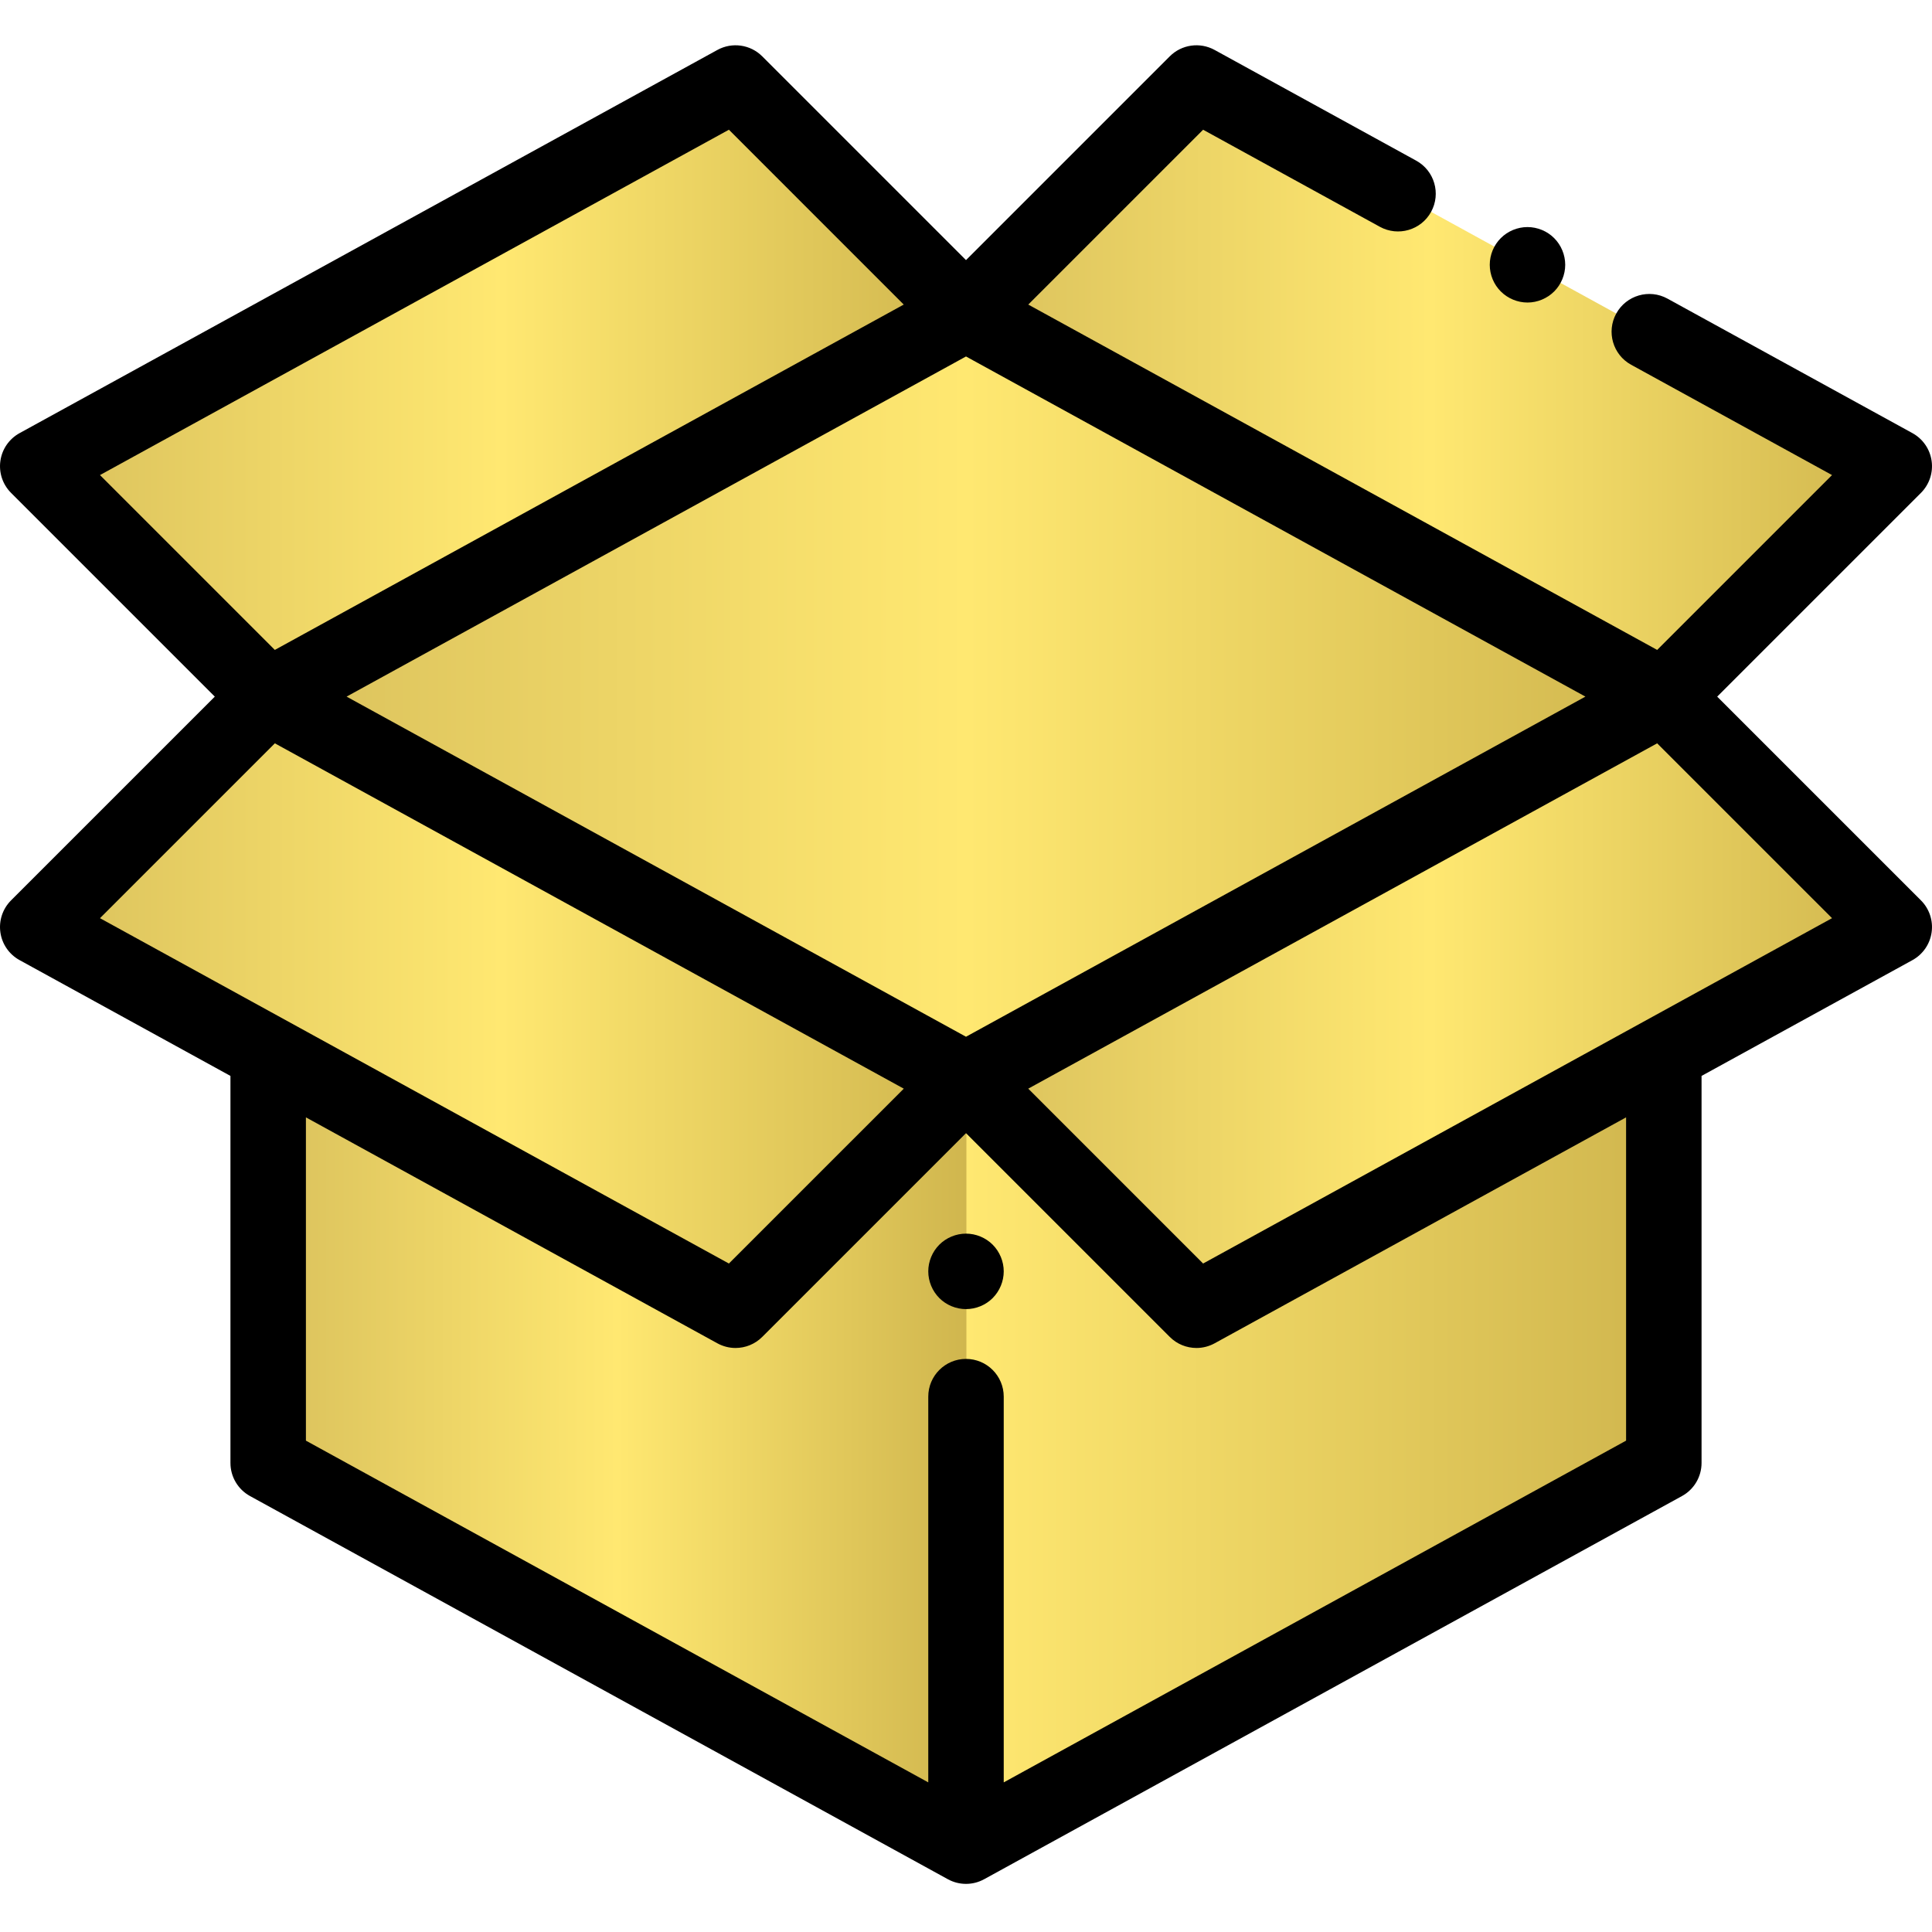 <svg width="200" height="200" viewBox="0 0 200 200" fill="none" xmlns="http://www.w3.org/2000/svg">
<path d="M172.238 151.445L100 191.112L27.762 151.445V72.113L100 32.446L172.238 72.113V151.445Z" fill="url(#paint0_linear_1319_75)"/>
<path d="M27.762 72.113V72.115L100 111.781L172.238 72.115V72.113L100 32.446L27.762 72.113Z" fill="url(#paint1_linear_1319_75)"/>
<path d="M27.762 72.138V151.445L100 191.112L100.043 191.089V111.78L27.804 72.113L27.762 72.138Z" fill="url(#paint2_linear_1319_75)"/>
<path d="M172.238 72.114L196.094 95.968L123.856 135.635L100 111.779L172.238 72.114Z" fill="url(#paint3_linear_1319_75)"/>
<path d="M27.762 72.114L3.906 95.968L76.144 135.635L100 111.779L27.762 72.114Z" fill="url(#paint4_linear_1319_75)"/>
<path d="M172.238 72.115L196.094 48.261L123.856 8.594L100 32.449L172.238 72.115Z" fill="url(#paint5_linear_1319_75)"/>
<path d="M27.762 72.115L3.906 48.261L76.144 8.594L100 32.449L27.762 72.115Z" fill="url(#paint6_linear_1319_75)"/>
<path d="M177.763 72.115L198.856 51.023C199.725 50.154 200.134 48.926 199.96 47.71C199.788 46.494 199.051 45.429 197.974 44.837L172.617 30.913C170.726 29.875 168.352 30.567 167.313 32.457C166.275 34.349 166.965 36.724 168.857 37.761L189.652 49.179L171.55 67.279L106.445 31.529L124.545 13.429L142.842 23.477C144.733 24.515 147.109 23.825 148.146 21.933C149.185 20.043 148.494 17.667 146.602 16.629L125.736 5.17C124.213 4.334 122.321 4.604 121.094 5.832L100 26.926L78.906 5.832C77.678 4.604 75.786 4.335 74.265 5.17L2.027 44.837C0.949 45.429 0.212 46.492 0.04 47.71C-0.134 48.926 0.275 50.154 1.145 51.023L22.237 72.115L1.145 93.205C0.275 94.075 -0.134 95.302 0.04 96.52C0.212 97.736 0.949 98.801 2.027 99.391L23.856 111.379V151.445C23.856 152.872 24.632 154.184 25.882 154.871L98.12 194.536C98.706 194.858 99.353 195.018 100 195.018C100.647 195.018 101.294 194.858 101.88 194.536L174.118 154.871C175.368 154.184 176.144 152.872 176.144 151.445V111.379L197.974 99.393C199.051 98.801 199.788 97.736 199.96 96.52C200.134 95.303 199.725 94.075 198.856 93.207L177.763 72.115ZM100 107.323L35.878 72.113L100 36.902L164.122 72.113L100 107.323ZM75.456 13.429L93.555 31.529L28.45 67.279L10.35 49.179L75.456 13.429ZM28.453 76.949L93.558 112.698L75.456 130.8L10.35 95.05L28.453 76.949ZM168.332 149.135L103.906 184.511V144.58C103.906 142.423 102.158 140.674 100 140.674C97.843 140.674 96.094 142.423 96.094 144.58V184.511L31.668 149.135V115.669L74.265 139.06C74.855 139.383 75.502 139.542 76.143 139.542C77.155 139.542 78.156 139.148 78.906 138.397L100 117.304L121.094 138.397C121.845 139.15 122.846 139.542 123.857 139.542C124.498 139.542 125.145 139.383 125.736 139.06L168.332 115.669V149.135ZM124.545 130.8L106.444 112.697L171.549 76.949L189.652 95.049L124.545 130.8Z" fill="black"/>
<path d="M158.125 31.318C159.152 31.318 160.156 30.9 160.887 30.172C161.613 29.446 162.031 28.439 162.031 27.412C162.031 26.384 161.613 25.377 160.887 24.65C160.161 23.922 159.152 23.506 158.125 23.506C157.094 23.506 156.089 23.922 155.363 24.65C154.632 25.377 154.219 26.384 154.219 27.412C154.219 28.439 154.632 29.446 155.363 30.172C156.089 30.9 157.098 31.318 158.125 31.318Z" fill="black"/>
<path d="M100 127.705C98.973 127.705 97.965 128.122 97.238 128.849C96.512 129.579 96.094 130.583 96.094 131.611C96.094 132.641 96.512 133.645 97.238 134.376C97.965 135.103 98.973 135.518 100 135.518C101.027 135.518 102.036 135.103 102.762 134.376C103.488 133.645 103.906 132.641 103.906 131.611C103.906 130.583 103.488 129.579 102.762 128.849C102.036 128.122 101.027 127.705 100 127.705Z" fill="black"/>
<defs>
<linearGradient id="paint0_linear_1319_75" x1="27.762" y1="111.779" x2="172.238" y2="111.779" gradientUnits="userSpaceOnUse">
<stop stop-color="#DAC15C"/>
<stop offset="0.5" stop-color="#FFE871"/>
<stop offset="1" stop-color="#D0B64E"/>
</linearGradient>
<linearGradient id="paint1_linear_1319_75" x1="27.762" y1="72.114" x2="172.238" y2="72.114" gradientUnits="userSpaceOnUse">
<stop stop-color="#DAC15C"/>
<stop offset="0.5" stop-color="#FFE871"/>
<stop offset="1" stop-color="#D0B64E"/>
</linearGradient>
<linearGradient id="paint2_linear_1319_75" x1="27.762" y1="131.613" x2="100.043" y2="131.613" gradientUnits="userSpaceOnUse">
<stop stop-color="#DAC15C"/>
<stop offset="0.5" stop-color="#FFE871"/>
<stop offset="1" stop-color="#D0B64E"/>
</linearGradient>
<linearGradient id="paint3_linear_1319_75" x1="100" y1="103.875" x2="196.094" y2="103.875" gradientUnits="userSpaceOnUse">
<stop stop-color="#DAC15C"/>
<stop offset="0.5" stop-color="#FFE871"/>
<stop offset="1" stop-color="#D0B64E"/>
</linearGradient>
<linearGradient id="paint4_linear_1319_75" x1="3.906" y1="103.875" x2="100" y2="103.875" gradientUnits="userSpaceOnUse">
<stop stop-color="#DAC15C"/>
<stop offset="0.5" stop-color="#FFE871"/>
<stop offset="1" stop-color="#D0B64E"/>
</linearGradient>
<linearGradient id="paint5_linear_1319_75" x1="100" y1="40.354" x2="196.094" y2="40.354" gradientUnits="userSpaceOnUse">
<stop stop-color="#DAC15C"/>
<stop offset="0.5" stop-color="#FFE871"/>
<stop offset="1" stop-color="#D0B64E"/>
</linearGradient>
<linearGradient id="paint6_linear_1319_75" x1="3.906" y1="40.354" x2="100" y2="40.354" gradientUnits="userSpaceOnUse">
<stop stop-color="#DAC15C"/>
<stop offset="0.5" stop-color="#FFE871"/>
<stop offset="1" stop-color="#D0B64E"/>
</linearGradient>
</defs>
</svg>
